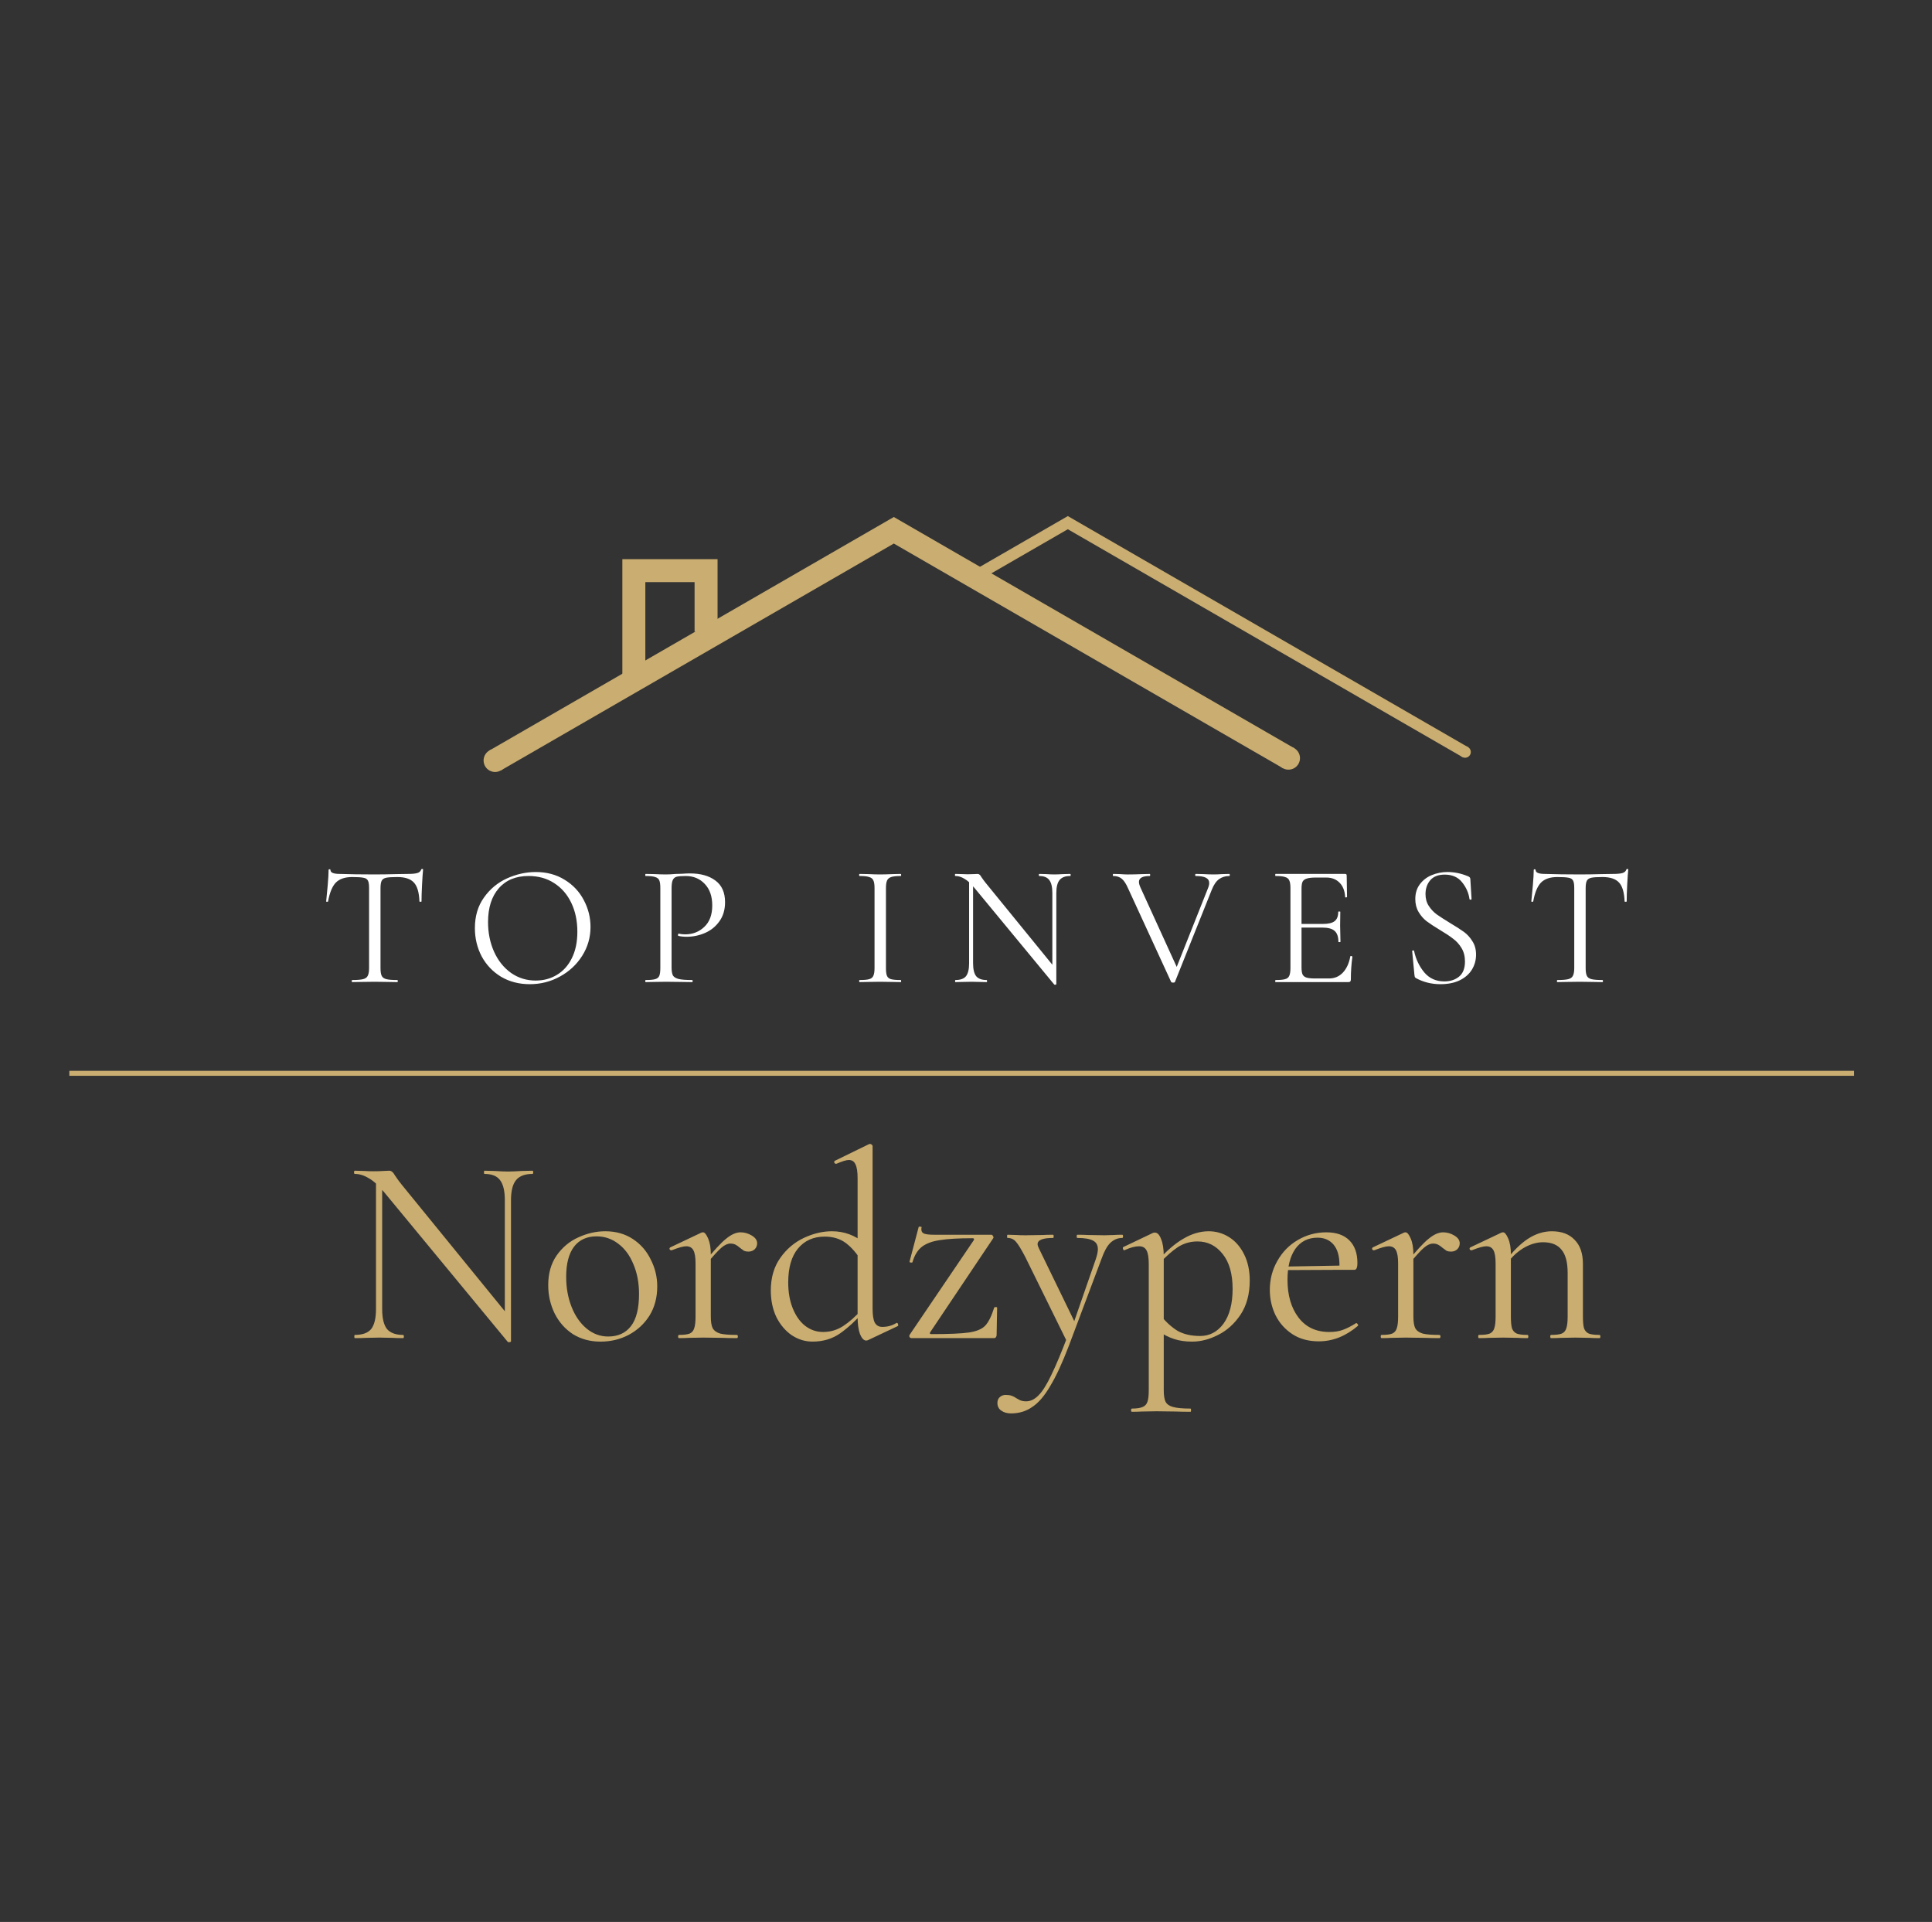 <svg xmlns="http://www.w3.org/2000/svg" xml:space="preserve" width="440.686" height="438.388" viewBox="0 0 116.598 115.99"><rect x="0" y="0" width="116.598" height="115.99" fill="#333333" stroke="none"/><path d="m-602.205 218.888.372.032v7.937q0 .841.29 1.213.308.355.97.355.05 0 .05.097t-.05.097q-.403 0-.614-.016l-.808-.016-.824.016q-.227.016-.663.016-.032 0-.032-.097t.032-.097q.695 0 .986-.355.291-.372.291-1.213zm8.147 9.925q0 .033-.08.049-.081.016-.114-.016l-7.436-9.004q-.517-.63-.953-.873-.42-.259-.841-.259-.049 0-.049-.097t.049-.097l.598.016q.194.017.534.017.355 0 .581-.017.227-.016.356-.016.113 0 .178.065.08.048.178.226.194.291.404.55l6.466 7.937zm0 0-.372-.5v-8.019q0-.84-.29-1.212-.275-.372-.938-.372-.032 0-.032-.097t.032-.097l.63.016q.485.033.792.033.291 0 .809-.033l.662-.016q.049 0 .049.097t-.049.097q-.678 0-.986.372-.307.372-.307 1.212zm5.4.017q-.938 0-1.666-.453-.71-.469-1.099-1.245-.388-.792-.388-1.713 0-1.051.501-1.778.518-.744 1.31-1.1.808-.371 1.632-.371.954 0 1.665.468.712.47 1.083 1.245.388.76.388 1.617 0 1.002-.468 1.762-.47.743-1.261 1.164-.776.404-1.698.404zm.468-.308q.89 0 1.374-.63.485-.63.485-1.94 0-1.002-.34-1.794-.323-.792-.905-1.229-.581-.452-1.325-.452-.873 0-1.358.63-.469.63-.469 1.81 0 .987.324 1.811.323.825.905 1.31.582.484 1.31.484zm5.787-4.461q.857-1.067 1.326-1.439.469-.388.873-.388.355 0 .679.194.323.194.323.469 0 .21-.145.356-.146.145-.388.145-.146 0-.259-.048-.097-.065-.243-.178-.145-.13-.274-.194-.13-.065-.307-.065-.243 0-.534.243-.29.242-.986 1.083zm-1.52 4.558q-.048 0-.048-.097t.049-.097q.436 0 .646-.08.21-.097.275-.324.081-.226.081-.71v-3.202q0-.55-.13-.792-.129-.242-.436-.242-.258 0-.873.242h-.032q-.065 0-.097-.064-.016-.081.049-.114l1.875-.889q.032-.016.097-.016.145 0 .307.372.161.372.161.954v3.75q0 .485.114.711.129.227.452.324.324.08 1.003.08.064 0 .064.097t-.064.097q-.518 0-.825-.016l-1.196-.016-.89.016q-.21.016-.581.016zm8.067.21q-.679 0-1.26-.387-.566-.388-.922-1.083-.34-.712-.34-1.617 0-1.148.566-1.956t1.423-1.212q.857-.404 1.697-.404 1.116 0 1.972.727l-.177 1.083q-.437-.711-.954-1.1-.518-.387-1.277-.387-1.019 0-1.617.727-.582.712-.582 2.037 0 .89.275 1.568.275.68.744 1.05.485.373 1.083.373.662 0 1.212-.356.55-.356 1.148-1.018l.13.113q-.744.84-1.456 1.342-.711.5-1.665.5zm3.621-1.988q0 .582.13.84.145.26.452.26.469 0 .84-.227l.033-.016q.065 0 .08.08.033.082-.015.114l-1.778.84q-.065.033-.13.033-.21 0-.372-.388-.145-.388-.145-1.067v-8.341q0-.582-.13-.84-.113-.26-.404-.26-.21 0-.743.227h-.032q-.065 0-.097-.065-.017-.08.032-.113l2.053-1.002q.032-.016.08-.016.05 0 .098.048.048.032.048.08zm6.11-4.138q.05-.113-.08-.113-1.261 0-1.956.113-.695.097-1.1.404-.387.307-.565.922 0 .032-.065.032-.048 0-.097-.016-.032-.033-.016-.049l.55-2.085q.016-.032.097-.016.097 0 .08.032-.016.048-.016.13 0 .193.178.258t.614.065h3.427q.065 0 .097.064.049.065.033.13l-3.815 5.69q-.065.113.08.113 1.585 0 2.247-.097.68-.097.986-.404.308-.323.55-1.1.016-.032.097-.032.08 0 .08.033l-.031 1.665q0 .064-.049.129-.032.048-.097.048h-4.995q-.065 0-.113-.064-.032-.065 0-.13zm8.956-.323q.049 0 .049.097t-.049.097q-.404 0-.711.29-.291.276-.533.954l-1.973 5.254q-.598 1.568-1.131 2.441-.517.89-1.083 1.261-.55.388-1.277.388-.356 0-.582-.162-.243-.161-.243-.469 0-.226.146-.355.145-.13.355-.13t.356.049q.145.049.307.162.032.016.178.097.162.08.388.08.404 0 .76-.371.355-.356.76-1.213.42-.856 1.002-2.392l-.016.452-2.555-5.189q-.371-.71-.565-.921-.194-.226-.501-.226-.033 0-.033-.097t.033-.097l.55.016q.193.016.533.016l1.034-.016q.226-.016.63-.016.033 0 .033.097t-.032.097q-.938 0-.938.371 0 .098.08.26l2.215 4.558-.371.663 1.584-4.56q.13-.387.13-.613 0-.372-.292-.518-.29-.161-.954-.161-.032 0-.032-.097t.032-.097q.437 0 .663.016l.97.016.582-.016q.162-.016.501-.016zm.582 10.685q-.048 0-.048-.097t.048-.097q.437 0 .647-.097.21-.08.29-.307.082-.227.082-.711v-7.598q0-.582-.13-.825-.13-.258-.452-.258-.356 0-.857.226l-.032.016q-.065 0-.081-.08-.033-.081.016-.114l1.794-.856q.033-.017.113-.017.227 0 .372.388.162.372.162 1.051v8.067q0 .484.113.71.13.227.453.308.34.097 1.05.097.033 0 .033.097t-.033.097q-.55 0-.872-.016l-1.18-.016-.89.016q-.226.016-.598.016zm3.637-4.235q-.63 0-1.099-.162-.469-.145-1.034-.533l.226-.89q.501.615 1.034.938.55.307 1.358.307.857 0 1.407-.743.55-.76.55-2.102 0-1.358-.599-2.101-.598-.76-1.52-.76-.646 0-1.18.34-.517.339-1.131 1.002l-.13-.13q.825-.937 1.585-1.374.76-.452 1.536-.452.662 0 1.228.355.566.356.905 1.035.34.679.34 1.584 0 1.212-.55 2.053-.55.824-1.358 1.229-.792.404-1.568.404zm7.646-.017q-.937 0-1.6-.436t-1.018-1.148q-.34-.711-.34-1.52 0-.953.453-1.745.452-.808 1.228-1.261.793-.469 1.73-.469.905 0 1.39.485.485.485.485 1.358 0 .226-.048.323-.033.097-.146.097h-.905l.016-.29q0-.809-.355-1.23-.356-.42-.97-.42-.857 0-1.342.68-.469.678-.469 1.858 0 1.407.663 2.28.663.873 1.859.873.485 0 .824-.13.356-.129.792-.404h.017q.048 0 .08.065.049.048.017.097-1.1.937-2.36.937zm-2.198-4.51 3.67-.064v.258l-3.654.017zm7.5-.242q.857-1.067 1.326-1.439.469-.388.873-.388.356 0 .68.194.322.194.322.469 0 .21-.145.356-.146.145-.388.145-.146 0-.259-.048-.097-.065-.242-.178-.146-.13-.275-.194-.13-.065-.307-.065-.243 0-.534.243-.29.242-.986 1.083zm-1.519 4.558q-.048 0-.048-.097t.048-.097q.437 0 .647-.08.21-.097.275-.324.08-.226.08-.71v-3.202q0-.55-.129-.792-.13-.242-.436-.242-.26 0-.873.242h-.033q-.064 0-.097-.064-.016-.081.049-.114l1.875-.889q.032-.016.097-.016.146 0 .307.372.162.372.162.954v3.75q0 .485.113.711.13.227.453.324.323.08 1.002.08.065 0 .065.097t-.065.097q-.517 0-.825-.016l-1.196-.016-.889.016q-.21.016-.582.016zm10.233 0q-.049 0-.049-.097t.049-.097q.436 0 .646-.08.21-.097.275-.324.08-.226.08-.71v-2.62q0-.97-.37-1.406-.356-.453-1.116-.453-.598 0-1.213.372-.598.372-1.034 1.019l-.065-.194q.711-.954 1.406-1.407.696-.452 1.44-.452.888 0 1.373.517.501.501.501 1.455v3.168q0 .485.065.711.08.227.291.324.21.08.647.08.048 0 .048.097t-.048.097q-.372 0-.582-.016l-.873-.016-.89.016q-.21.016-.581.016zm-4.349 0q-.048 0-.048-.097t.048-.097q.437 0 .647-.08.21-.097.275-.324.08-.226.08-.71v-3.202q0-.55-.129-.792-.13-.242-.436-.242-.259 0-.873.242h-.032q-.065 0-.097-.064-.017-.081.048-.114l1.875-.889q.032-.016.097-.016.146 0 .307.372.162.372.162.954v3.75q0 .485.065.711.08.227.29.324.21.08.647.08.049 0 .049.097t-.049.097q-.372 0-.582-.016l-.873-.016-.889.016q-.21.016-.582.016z" aria-label="Nordzypern" style="font-size:16.165px;line-height:.89;font-family:&quot;Cormorant Garamond&quot;;-inkscape-font-specification:&quot;Cormorant Garamond&quot;;letter-spacing:0;fill:#caad70;stroke-width:1.21" transform="translate(624.897 -147.864)"/><path d="m-595.03 76.61 24.076-13.9 23.847 13.768" style="fill:none;fill-opacity:1;stroke:#caad70;stroke-width:1.387;stroke-dasharray:none;stroke-opacity:1" transform="translate(624.897 -30.708)"/><path d="m-565.713 65.286 5.26-3.036 23.997 13.855" style="fill:none;fill-opacity:1;stroke:#caad70;stroke-width:.687;stroke-dasharray:none;stroke-opacity:1" transform="translate(624.897 -30.708)"/><path d="M-586.644 71.766v-6.62h4.359v3.682" style="fill:none;fill-opacity:1;stroke:#caad70;stroke-width:1.387;stroke-dasharray:none;stroke-opacity:1" transform="translate(624.897 -30.708)"/><path d="M-546.442 76.463a.693.693 0 0 1-.694.693.693.693 0 0 1-.693-.693.693.693 0 0 1 .694-.694.693.693 0 0 1 .693.694z" style="fill:#caad70;stroke-width:2.781" transform="translate(624.897 -30.708)"/><path d="M-536.133 76.092a.345.345 0 0 1-.345.345.345.345 0 0 1-.345-.345.345.345 0 0 1 .345-.345.345.345 0 0 1 .345.345z" style="fill:#caad70;stroke-width:1.382" transform="translate(624.897 -30.708)"/><path d="M-594.324 76.603a.693.693 0 0 1-.694.693.693.693 0 0 1-.693-.693.693.693 0 0 1 .693-.694.693.693 0 0 1 .694.694z" style="fill:#caad70;stroke-width:2.781" transform="translate(624.897 -30.708)"/><path d="M-620.713 212.638h107.706" style="fill:#caad70;fill-opacity:1;stroke:#caad70;stroke-width:.3;stroke-dasharray:none;stroke-opacity:1" transform="translate(624.897 -147.864)"/><path d="M-603.646 200.793q-.648 0-.982.334-.324.335-.47 1.139 0 .02-.063.02-.052 0-.052-.02.042-.376.094-.982t.052-.909q0-.052.052-.052.063 0 .063.052 0 .23.564.23.898.031 2.1.031.616 0 1.305-.02l.71-.011q.377 0 .554-.052.188-.052.24-.21.01-.04.063-.04.052 0 .052.04-.031.304-.062.92-.032.616-.032 1.003 0 .02-.062.02-.063 0-.063-.02-.031-.815-.334-1.139-.303-.334-1.003-.334-.47 0-.669.042-.198.042-.271.177-.073.136-.073.46v4.815q0 .324.073.47.073.147.282.199.209.052.658.052.031 0 .031.063t-.031.063q-.345 0-.554-.01l-.814-.011-.784.01q-.209.01-.574.01-.021 0-.021-.062 0-.063.02-.063.45 0 .659-.052.209-.052.282-.199.083-.156.083-.47v-4.836q0-.324-.073-.449-.073-.136-.271-.167-.199-.042-.68-.042zm10.72 6.466q-.971 0-1.734-.45-.752-.459-1.17-1.232-.407-.783-.407-1.702 0-1.076.543-1.839.543-.773 1.39-1.16.856-.386 1.744-.386.992 0 1.744.47.752.46 1.15 1.222.407.763.407 1.62 0 .95-.502 1.744-.501.794-1.347 1.253-.836.46-1.818.46zm.366-.22q.71 0 1.274-.344.575-.345.899-1.003.334-.668.334-1.598 0-.982-.366-1.744-.365-.763-1.034-1.191-.658-.429-1.546-.429-1.149 0-1.796.742-.648.742-.648 2.037 0 .982.366 1.797.365.804 1.023 1.274.658.46 1.494.46zm8.193-.793q0 .334.083.49.094.147.345.21.261.062.815.062.031 0 .031.063t-.031.063q-.429 0-.669-.01l-.909-.011-.7.01q-.198.01-.532.01-.021 0-.021-.062 0-.063.02-.063.398 0 .575-.052.188-.052.251-.198.063-.157.063-.47v-4.837q0-.313-.063-.46-.063-.146-.25-.198-.178-.063-.575-.063-.021 0-.021-.062 0-.063.02-.063l.523.01q.439.021.7.021.261 0 .585-.03.125 0 .397-.011.272-.021.47-.021.961 0 1.535.428.585.428.585 1.306 0 .69-.344 1.16-.335.47-.867.7-.533.229-1.097.229-.303 0-.501-.052-.032 0-.032-.052 0-.032.01-.063.022-.031.042-.021.168.042.376.042.69 0 1.16-.45.48-.449.48-1.295 0-.825-.449-1.295-.449-.48-1.149-.48-.376 0-.543.041-.167.042-.24.199-.073.146-.073.501zm12.938.042q0 .323.063.47.063.146.24.198.188.052.585.052.031 0 .031.063t-.03.063q-.314 0-.502-.01l-.742-.011-.72.01q-.189.01-.512.01-.032 0-.032-.062 0-.063.032-.063.396 0 .574-.052.188-.052.25-.198.074-.157.074-.47v-4.837q0-.313-.073-.46-.063-.146-.251-.198-.178-.063-.574-.063-.032 0-.032-.062 0-.063.032-.063l.511.01q.44.021.721.021.313 0 .752-.02l.491-.011q.031 0 .031.063 0 .062-.03.062-.387 0-.575.063-.188.063-.251.22-.063.146-.063.46zm5.018-5.443.24.021v5.129q0 .543.188.783.198.23.627.23.03 0 .03.063t-.03.063q-.262 0-.397-.01l-.523-.011-.532.01q-.147.01-.429.01-.02 0-.02-.062 0-.063.02-.063.45 0 .638-.23.188-.24.188-.783zm5.264 6.414q0 .02-.052.031-.052.01-.073-.01l-4.805-5.818q-.334-.408-.616-.564-.272-.168-.544-.168-.03 0-.03-.062 0-.063.03-.063l.387.01q.125.011.345.011.23 0 .376-.01t.23-.01q.073 0 .114.04.053.032.115.147.126.188.261.355l4.179 5.129zm0 0-.24-.324v-5.18q0-.544-.188-.784-.178-.24-.606-.24-.02 0-.02-.063t.02-.063l.407.01q.314.021.512.021.188 0 .523-.02l.428-.011q.031 0 .031.063 0 .062-.031.062-.439 0-.637.24-.199.241-.199.784zm10.439-6.654q.031 0 .031.063t-.031.063q-.355 0-.617.188-.26.188-.438.637l-2.225 5.567q-.01.042-.115.042-.084 0-.115-.042l-2.6-5.65q-.178-.408-.377-.575-.198-.167-.512-.167-.031 0-.031-.063t.031-.063l.397.01q.293.022.47.022.408 0 .888-.021l.439-.01q.031 0 .031.062 0 .063-.031.063-.648 0-.648.355 0 .135.094.344l2.256 4.941-.323.48 2.13-5.358q.084-.198.084-.334 0-.22-.198-.324-.199-.104-.617-.104-.031 0-.031-.063t.031-.063l.45.01q.355.021.647.021.22 0 .491-.02zm2.792 6.529q-.02 0-.02-.063t.02-.063q.397 0 .575-.052.188-.052.25-.198.073-.157.073-.47v-4.837q0-.313-.073-.46-.062-.146-.25-.198-.178-.063-.575-.063-.02 0-.02-.062 0-.063.02-.063h4.2q.093 0 .093.094l.021 1.285q0 .031-.062.042-.053 0-.053-.032-.031-.553-.334-.856-.303-.314-.804-.314h-.637q-.366 0-.544.063-.177.052-.25.188-.063.136-.063.428v4.743q0 .282.063.428.073.136.24.188.167.052.522.052h.836q.501 0 .836-.355.334-.355.449-.982 0-.02.041-.02.032 0 .053.02.031.01.031.021-.094.658-.094 1.379 0 .083-.042.125-.031.032-.125.032zm3.792-2.434q0-.46-.23-.658-.22-.199-.742-.199h-1.566v-.22h1.598q.501 0 .71-.166.22-.167.22-.564 0-.021.062-.021.063 0 .063.02l-.01.847q0 .303.01.46l.01.5q0 .022-.062.022-.063 0-.063-.021zm5.258-2.873q0 .408.198.71.198.303.48.512.283.199.794.512.544.324.846.543.303.22.512.564.22.335.22.805 0 .501-.251.909-.25.407-.742.647-.48.23-1.16.23-.803 0-1.472-.366-.052-.03-.073-.073-.01-.042-.021-.125l-.136-1.42q-.01-.042.042-.053.063-.01.073.031.157.742.616 1.296.46.543 1.212.543.522 0 .878-.282.365-.293.365-.92 0-.47-.209-.814-.209-.345-.512-.564-.292-.23-.804-.533-.501-.303-.794-.522-.282-.22-.48-.554-.199-.334-.199-.783 0-.523.272-.888.282-.376.72-.554.45-.188.951-.188.616 0 1.222.25.157.053.157.178l.073 1.191q0 .052-.063.052-.052 0-.062-.041-.073-.543-.44-1.003-.365-.47-1.054-.47-.585 0-.878.345-.282.334-.282.835zm7.952-1.034q-.648 0-.982.334-.324.335-.47 1.139 0 .02-.063.02-.052 0-.052-.02.042-.376.094-.982t.052-.909q0-.052.053-.052.062 0 .062.052 0 .23.564.23.899.031 2.1.031.616 0 1.306-.02l.71-.011q.376 0 .554-.052.188-.052.24-.21.01-.04.063-.04.052 0 .052.04-.032.304-.063.92-.031.616-.031 1.003 0 .02-.063.02t-.063-.02q-.031-.815-.334-1.139-.303-.334-1.003-.334-.47 0-.668.042-.199.042-.272.177-.073.136-.073.46v4.815q0 .324.073.47.073.147.282.199.21.052.658.052.032 0 .032.063t-.032.063q-.344 0-.553-.01l-.815-.011-.784.01q-.208.01-.574.01-.02 0-.02-.062 0-.063.02-.063.45 0 .658-.052.209-.052.282-.198.084-.157.084-.47v-4.837q0-.324-.073-.449-.074-.136-.272-.167-.198-.042-.679-.042z" aria-label="TOP INVEST" style="font-size:10.446px;line-height:.89;font-family:&quot;Cormorant Garamond&quot;;-inkscape-font-specification:&quot;Cormorant Garamond&quot;;letter-spacing:2.375px;fill:#fff;stroke-width:.783" transform="translate(624.897 -147.864)"/></svg>